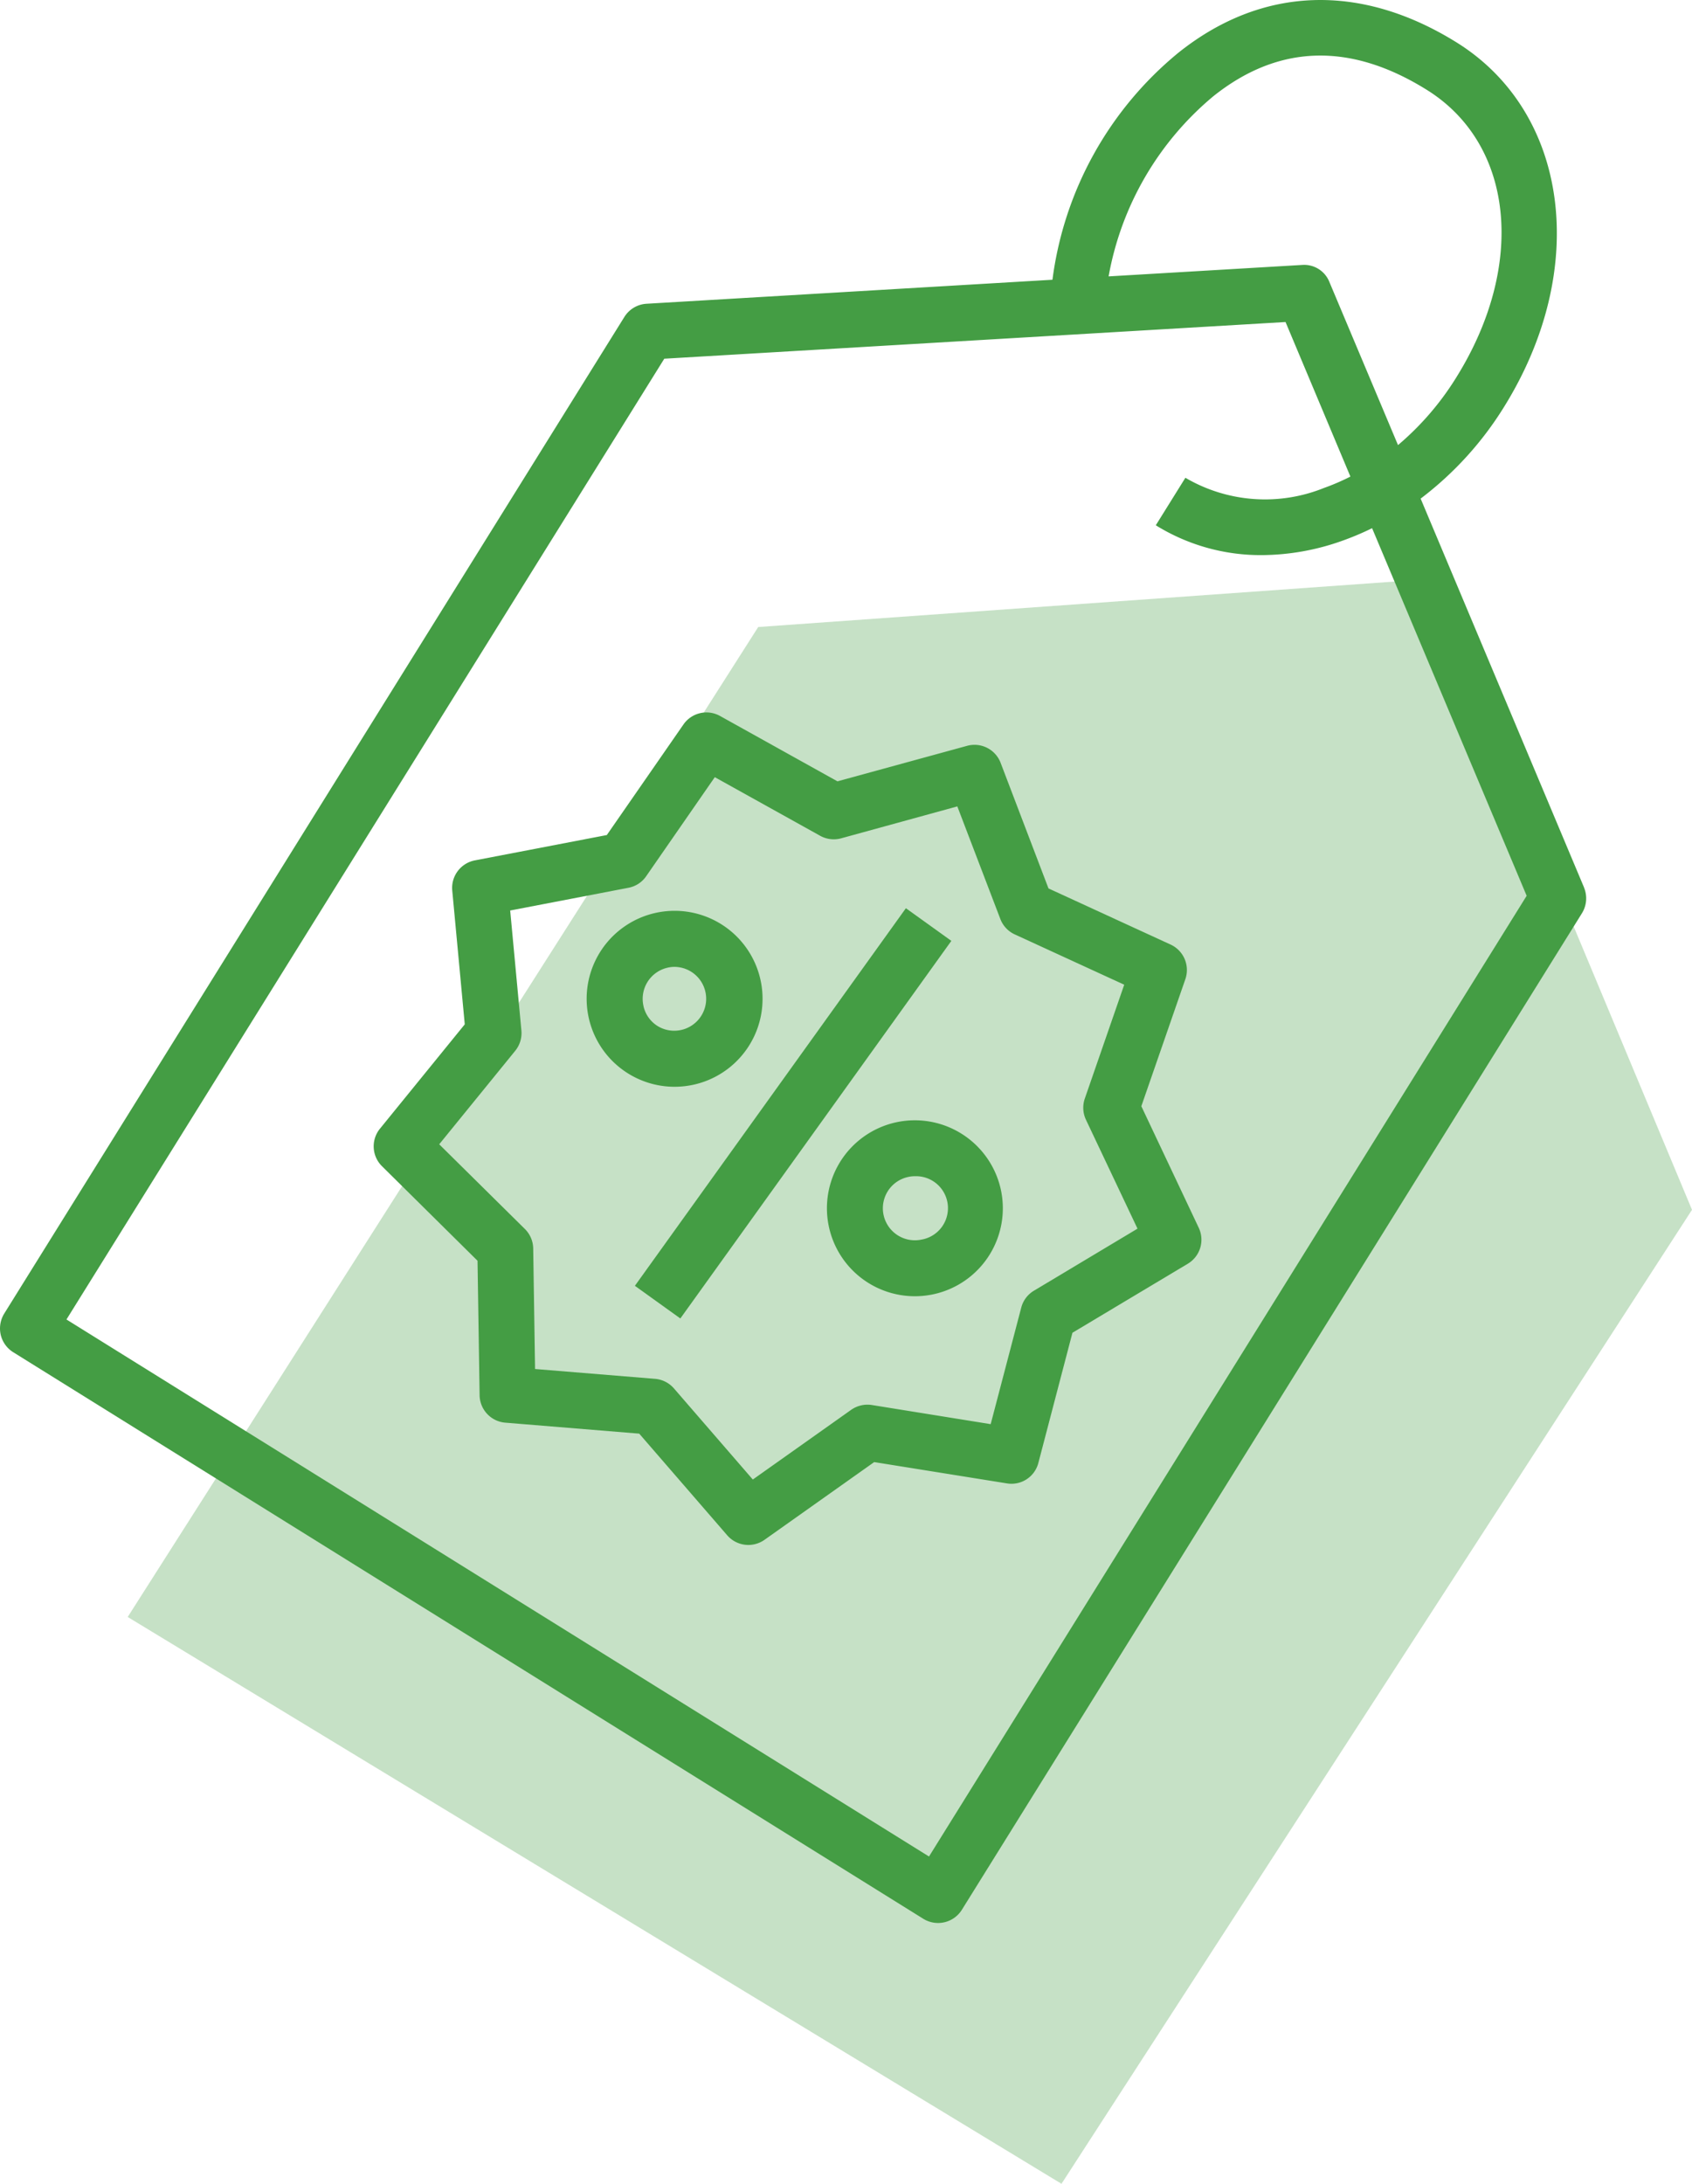 <svg xmlns="http://www.w3.org/2000/svg" width="53" height="68.385" viewBox="0 0 53 68.385">
  <g id="tag-icon" transform="translate(-833 -1644.543)">
    <path id="Path_61" data-name="Path 61" d="M368.75,2817.25l21-1.5L398,2835.5,378.25,2866,349,2848.25Z" transform="translate(488 -1153.072)" fill="#c6e1c6"/>
    <g id="圖層_2" data-name="圖層 2" transform="translate(833 1644.543)">
      <g id="Layer_1" data-name="Layer 1" transform="translate(0 0)">
        <g id="Group_54" data-name="Group 54" transform="translate(0)">
          <path id="Path_57" data-name="Path 57" d="M49.618,27.79,44.5,15.614a10.583,10.583,0,0,0,2.612-2.871c2.682-4.31,2.044-9.216-1.485-11.414-3.012-1.873-6.1-1.765-8.71.318A11.025,11.025,0,0,0,32.967,8.76l-12.715.752a.878.878,0,0,0-.693.411L.132,41.135a.891.891,0,0,0-.11.662.882.882,0,0,0,.39.546L28.921,60.086a.879.879,0,0,0,1.208-.281L49.555,28.594a.885.885,0,0,0,.063-.8ZM38.005,3.015c2.035-1.627,4.286-1.7,6.69-.2,2.727,1.7,3.115,5.482.924,9a8.914,8.914,0,0,1-1.828,2.123L41.642,8.831a.85.85,0,0,0-.859-.534l-6.057.358A9.524,9.524,0,0,1,38.005,3.015ZM29.1,58.136,2.082,41.319,20.808,11.233l19.46-1.149L42.3,14.924a7.06,7.06,0,0,1-.829.357,4.933,4.933,0,0,1-4.34-.32l-.927,1.488a6.229,6.229,0,0,0,3.324.934,7.588,7.588,0,0,0,2.526-.452,8.746,8.746,0,0,0,.925-.391l4.842,11.511Z" transform="translate(0 0)" fill="#449d44"/>
          <path id="Path_58" data-name="Path 58" d="M79.529,118.081l1.379-3.979a.877.877,0,0,0-.462-1.083l-3.825-1.758-1.5-3.934a.876.876,0,0,0-1.049-.532l-4.062,1.112-3.678-2.047a.876.876,0,0,0-1.146.267l-2.4,3.462-4.136.794a.878.878,0,0,0-.706.942l.392,4.192-2.656,3.267a.875.875,0,0,0,.063,1.175l2.993,2.961.065,4.211a.876.876,0,0,0,.8.859l4.2.344,2.756,3.183a.876.876,0,0,0,1.168.142l3.436-2.434,4.158.667a.87.87,0,0,0,.985-.643l1.067-4.074,3.614-2.162a.875.875,0,0,0,.342-1.126Zm-3.361,5.775a.872.872,0,0,0-.4.529l-.958,3.652-3.725-.6a.891.891,0,0,0-.645.151l-3.081,2.183-2.47-2.853a.88.88,0,0,0-.59-.3l-3.761-.308-.058-3.775a.876.876,0,0,0-.26-.609l-2.684-2.653,2.381-2.928a.877.877,0,0,0,.193-.635l-.351-3.758,3.707-.712a.87.87,0,0,0,.554-.363l2.148-3.1,3.3,1.835a.879.879,0,0,0,.657.08l3.64-1,1.348,3.527a.873.873,0,0,0,.452.482l3.428,1.575-1.235,3.566a.879.879,0,0,0,.036.662l1.615,3.411Z" transform="translate(-43.778 -83.44)" fill="#449d44"/>
          <rect id="Rectangle_40" data-name="Rectangle 40" width="14.556" height="1.753" transform="translate(19.887 40.265) rotate(-54.325)" fill="#449d44"/>
          <path id="Path_59" data-name="Path 59" d="M90.491,140.63a2.755,2.755,0,1,0-.629.072,2.808,2.808,0,0,0,.629-.072Zm-1.6-2.456a1,1,0,0,1,.749-1.2.952.952,0,0,1,.227-.027,1,1,0,1,1-.53,1.856.992.992,0,0,1-.446-.624Z" transform="translate(-68.734 -106.67)" fill="#449d44"/>
          <path id="Path_60" data-name="Path 60" d="M124.9,166.361a2.755,2.755,0,1,0,3.308,2.059,2.758,2.758,0,0,0-3.308-2.059Zm.852,3.66a1,1,0,1,1-.455-1.953.967.967,0,0,1,.231-.027,1,1,0,0,1,.224,1.981Z" transform="translate(-96.867 -131.208)" fill="#449d44"/>
        </g>
      </g>
    </g>
  </g>
</svg>
